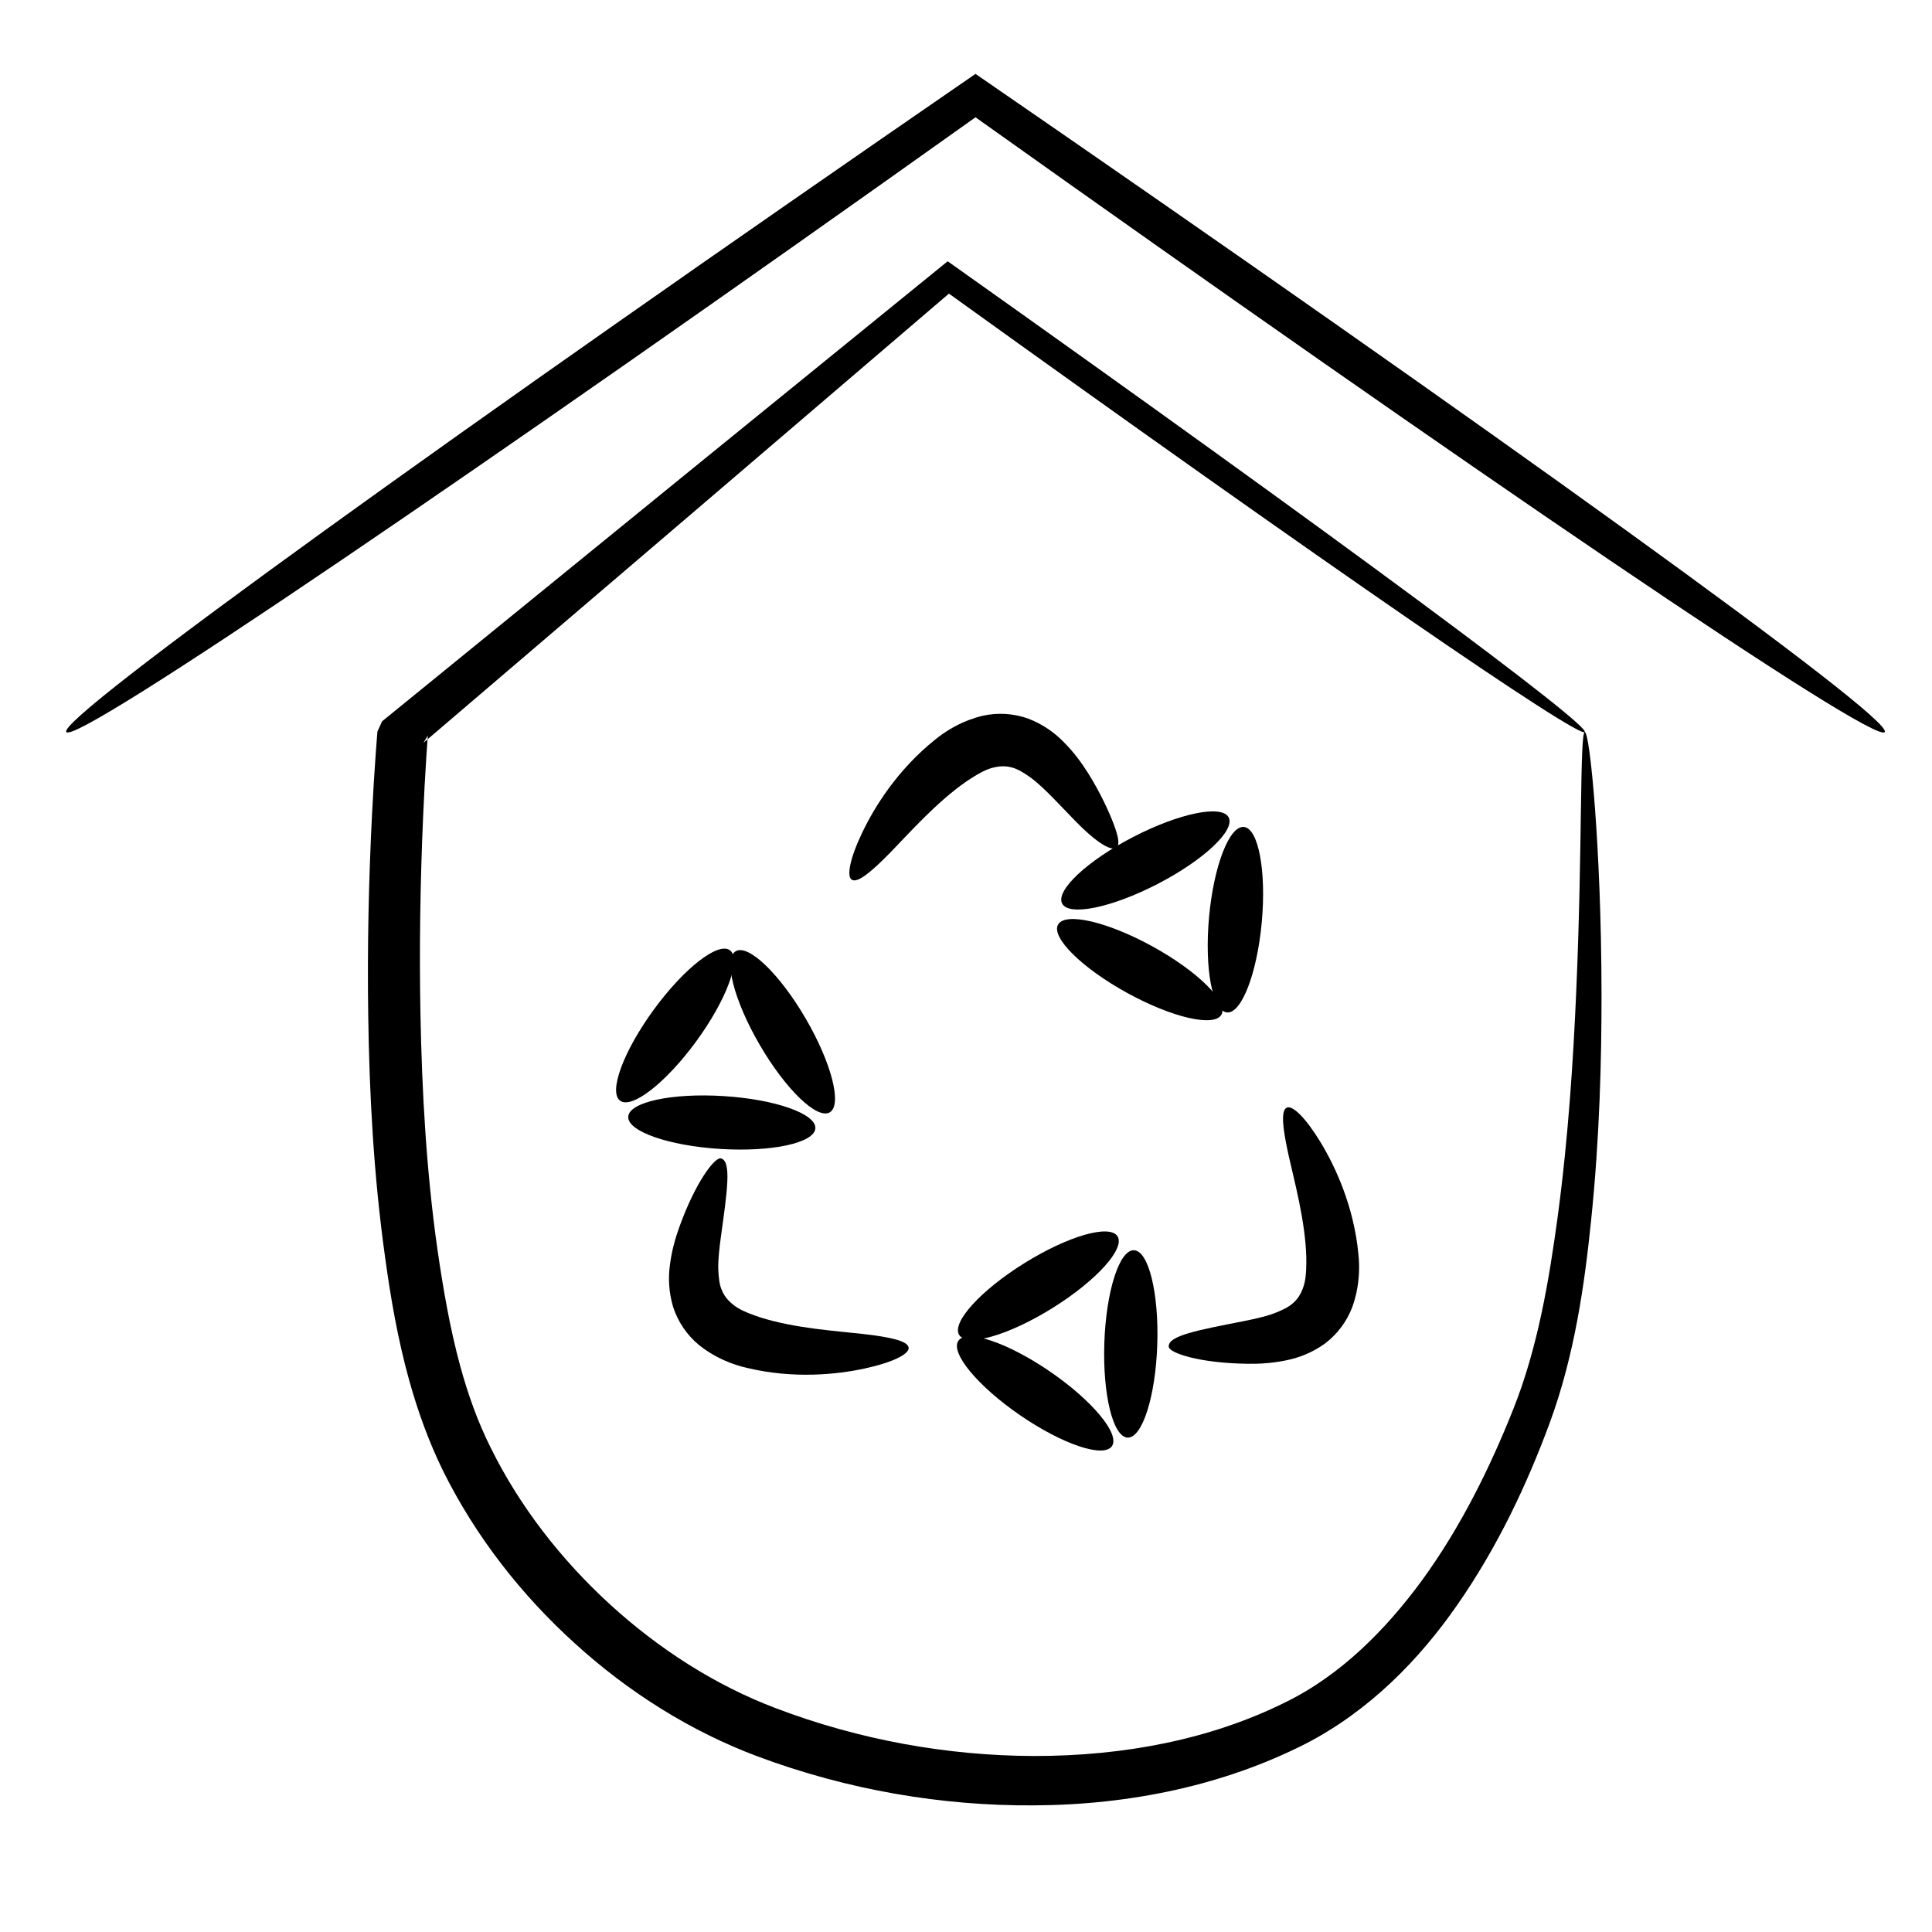 <?xml version="1.0" encoding="UTF-8"?>
<!-- The Best Svg Icon site in the world: iconSvg.co, Visit us! https://iconsvg.co -->
<svg fill="#000000" width="800px" height="800px" version="1.1" viewBox="144 144 512 512" xmlns="http://www.w3.org/2000/svg">
 <g fill-rule="evenodd">
  <path d="m161.56 338c-2.519-3.602 105.11-80.887 240.96-174.42 135.85 93.535 243.48 170.82 240.96 174.42-2.527 3.609-110.79-70.254-240.96-162.92-130.17 92.668-238.43 166.53-240.96 162.92z"/>
  <path d="m563.99 338c-1.363 1.91-67.785-43.711-168.51-116.19-38.812 33.215-90.273 77.234-139.26 119.04l0.074-0.125c0.074-0.121 0.148-0.242 0.219-0.363 0.289-0.477 0.578-0.949 0.867-1.422-0.027 0.371-0.059 0.742-0.086 1.117-0.105 1.434-0.203 2.879-0.301 4.328-0.344 5.273-0.625 10.586-0.859 15.945-0.75 17.109-1.043 34.578-0.711 52.281 0.391 20.641 1.547 41.758 4.527 62.676 1.512 10.348 3.293 20.742 5.996 30.664 2.074 7.609 4.676 14.887 8.086 21.699 7.781 15.762 18.781 29.746 31.492 41.414 13.145 12.023 28.078 21.562 44.004 27.605 22.406 8.531 45.785 12.617 68.422 12.691 24.082 0.027 47-4.457 66.621-14.203 14.805-7.211 26.801-19.445 36.199-32.25 10.445-14.316 18.172-30.188 24.215-45.34 6.668-16.637 9.621-35.055 11.785-50.898 2.922-21.621 4.184-42.68 4.918-59.242 0.887-20.02 1.102-37.895 1.27-48.965 0.098-6.457 0.188-11.504 0.332-14.93 0.074-1.789 0.164-3.156 0.273-4.082 0.059-0.473 0.117-0.828 0.188-1.07 0.035-0.121 0.07-0.215 0.109-0.277 0.02-0.031 0.039-0.055 0.059-0.074 0.02-0.016 0.043-0.027 0.062-0.027 0.023 0 0.043 0.004 0.066 0.02s0.043 0.035 0.066 0.066c0.047 0.059 0.094 0.145 0.141 0.266 0.098 0.234 0.199 0.582 0.305 1.047 0.211 0.914 0.441 2.262 0.684 4.047 0.465 3.43 0.973 8.422 1.453 14.91 0.852 11.484 1.703 28.625 1.723 49.223 0.016 16.781-0.473 37.938-2.793 60.156-1.66 16.145-4.258 35.285-11.008 53.547-5.871 15.844-13.664 32.648-24.582 48.254-9.789 14.066-22.938 27.734-39.984 36.547-21.523 10.953-46.32 16.234-72.09 16.355-24.188 0.16-49.191-4.004-73.258-13-17.734-6.648-34.207-17.012-48.562-30.105-13.926-12.656-25.996-27.977-34.684-45.449-3.832-7.809-6.754-15.922-9.051-24.203-2.996-10.805-4.887-21.773-6.344-32.422-3.051-21.727-4.191-43.41-4.484-64.41-0.258-18.031 0.133-35.789 1.016-53.152 0.277-5.441 0.602-10.844 0.992-16.227 0.109-1.48 0.219-2.961 0.34-4.449 0.031-0.387 0.062-0.777 0.098-1.172 0.305-0.668 0.609-1.34 0.914-2.008 0.078-0.172 0.156-0.34 0.234-0.512l0.082-0.176c53.762-43.809 108.14-88.008 149.89-121.92 105.19 74.602 170.2 122.86 168.83 124.77z"/>
  <path d="m369.72 377.13c-1.391-0.895-0.512-5.606 2.809-12.547 3.184-6.66 9.289-16.586 19.324-24.602 2.402-1.953 5.328-3.793 8.801-5.125 1.191-0.457 2.434-0.848 3.719-1.16 4.086-0.918 8.27-0.625 12.102 0.738 3.91 1.504 6.949 3.723 9.223 6.019 2.832 2.801 4.961 5.734 6.59 8.332 3.289 5.188 5.691 10.543 6.824 13.531 1.266 3.34 1.688 5.559 0.789 6.293-0.898 0.738-3.043-0.117-5.981-2.469-3.445-2.754-6.004-5.723-10.555-10.375-1.914-1.945-4.031-4.059-6.18-5.656-1.746-1.254-3.5-2.363-5.098-2.731-1.363-0.398-3.012-0.398-4.586-0.02-0.582 0.113-1.18 0.301-1.793 0.543-1.77 0.703-3.656 1.887-5.559 3.16-7.93 5.465-15.426 13.969-20.086 18.742-5.184 5.309-8.828 8.301-10.34 7.328z"/>
  <path d="m485.02 437.53c1.508-0.672 4.973 2.641 8.965 9.219 3.828 6.309 8.797 16.855 10.012 29.637 0.32 3.078 0.258 6.535-0.531 10.172-0.27 1.25-0.625 2.5-1.066 3.746-1.465 3.922-4.004 7.262-7.242 9.727-3.398 2.449-6.918 3.777-10.086 4.426-3.891 0.836-7.516 1.012-10.578 0.957-12.656-0.176-20.582-2.852-20.758-4.477-0.324-3.004 7.969-4.473 19.801-6.809 2.676-0.539 5.602-1.152 8.117-2.078 2.004-0.777 3.894-1.637 5.078-2.773 1.082-0.922 1.98-2.305 2.527-3.828 0.223-0.551 0.395-1.152 0.527-1.797 0.383-1.863 0.422-4.094 0.398-6.383-0.23-9.625-3.246-20.555-4.688-27.07-1.605-7.242-2.113-11.934-0.473-12.664z"/>
  <path d="m384.81 501.18c0.148 1.645-4.113 3.844-11.633 5.481-7.211 1.57-18.797 2.84-31.281-0.168-3.016-0.699-6.266-1.883-9.445-3.809-1.094-0.66-2.16-1.402-3.195-2.227-3.231-2.66-5.566-6.148-6.844-10.012-1.211-4.012-1.32-7.769-0.906-10.977 0.473-3.953 1.488-7.434 2.535-10.316 4.281-11.91 9.387-18.535 10.984-18.172 2.945 0.668 1.637 8.988 0 20.938-0.359 2.707-0.73 5.672-0.676 8.352 0.082 2.148 0.281 4.215 0.973 5.703 0.52 1.32 1.535 2.621 2.797 3.637 0.449 0.391 0.961 0.746 1.527 1.082 1.641 0.969 3.734 1.73 5.906 2.453 9.18 2.91 20.496 3.613 27.121 4.367 7.371 0.836 11.973 1.879 12.133 3.668z"/>
  <path d="m310.49 439.93c0.242-3.867 11.543-6.312 25.23-5.457 13.688 0.852 24.598 4.684 24.355 8.551-0.242 3.867-11.543 6.312-25.23 5.457-13.688-0.852-24.598-4.684-24.355-8.551z"/>
  <path d="m308.34 435.7c-3.129-2.281 0.848-13.066 8.875-24.074 8.027-11.004 17.086-18.086 20.215-15.801 3.129 2.281-0.848 13.066-8.875 24.074-8.027 11.004-17.086 18.086-20.215 15.801z"/>
  <path d="m338.98 396.08c3.348-1.953 11.641 6.031 18.516 17.816 6.875 11.785 9.738 22.938 6.394 24.887-3.348 1.953-11.641-6.031-18.516-17.816s-9.738-22.938-6.394-24.887z"/>
  <path d="m469.61 360.62c1.781 3.441-6.66 11.348-18.844 17.645-12.18 6.301-23.512 8.621-25.289 5.18-1.781-3.441 6.66-11.348 18.844-17.645 12.18-6.301 23.512-8.621 25.289-5.18z"/>
  <path d="m473.63 363.15c3.859 0.352 5.988 11.645 4.754 25.215-1.234 13.566-5.367 24.293-9.223 23.941-3.859-0.352-5.988-11.645-4.754-25.215 1.234-13.566 5.367-24.293 9.223-23.941z"/>
  <path d="m467.7 412.88c-1.867 3.394-13.086 0.809-25.039-5.773-11.953-6.578-20.141-14.676-18.27-18.066 1.867-3.394 13.086-0.809 25.039 5.773 11.953 6.578 20.141 14.676 18.27 18.066z"/>
  <path d="m442.84 524.98c-3.871-0.129-6.641-11.359-6.18-25.062 0.461-13.707 3.977-24.723 7.848-24.594 3.871 0.129 6.641 11.359 6.18 25.062-0.461 13.707-3.977 24.723-7.848 24.594z"/>
  <path d="m438.67 527.25c-2.191 3.195-13.086-0.473-24.316-8.18-11.23-7.711-18.566-16.559-16.375-19.75 2.191-3.195 13.086 0.473 24.316 8.18 11.23 7.711 18.566 16.559 16.375 19.75z"/>
  <path d="m398.19 497.77c-2.047-3.289 5.691-11.809 17.277-19.02 11.582-7.211 22.648-10.395 24.695-7.106s-5.691 11.809-17.277 19.02c-11.582 7.211-22.648 10.395-24.695 7.106z"/>
 </g>
</svg>